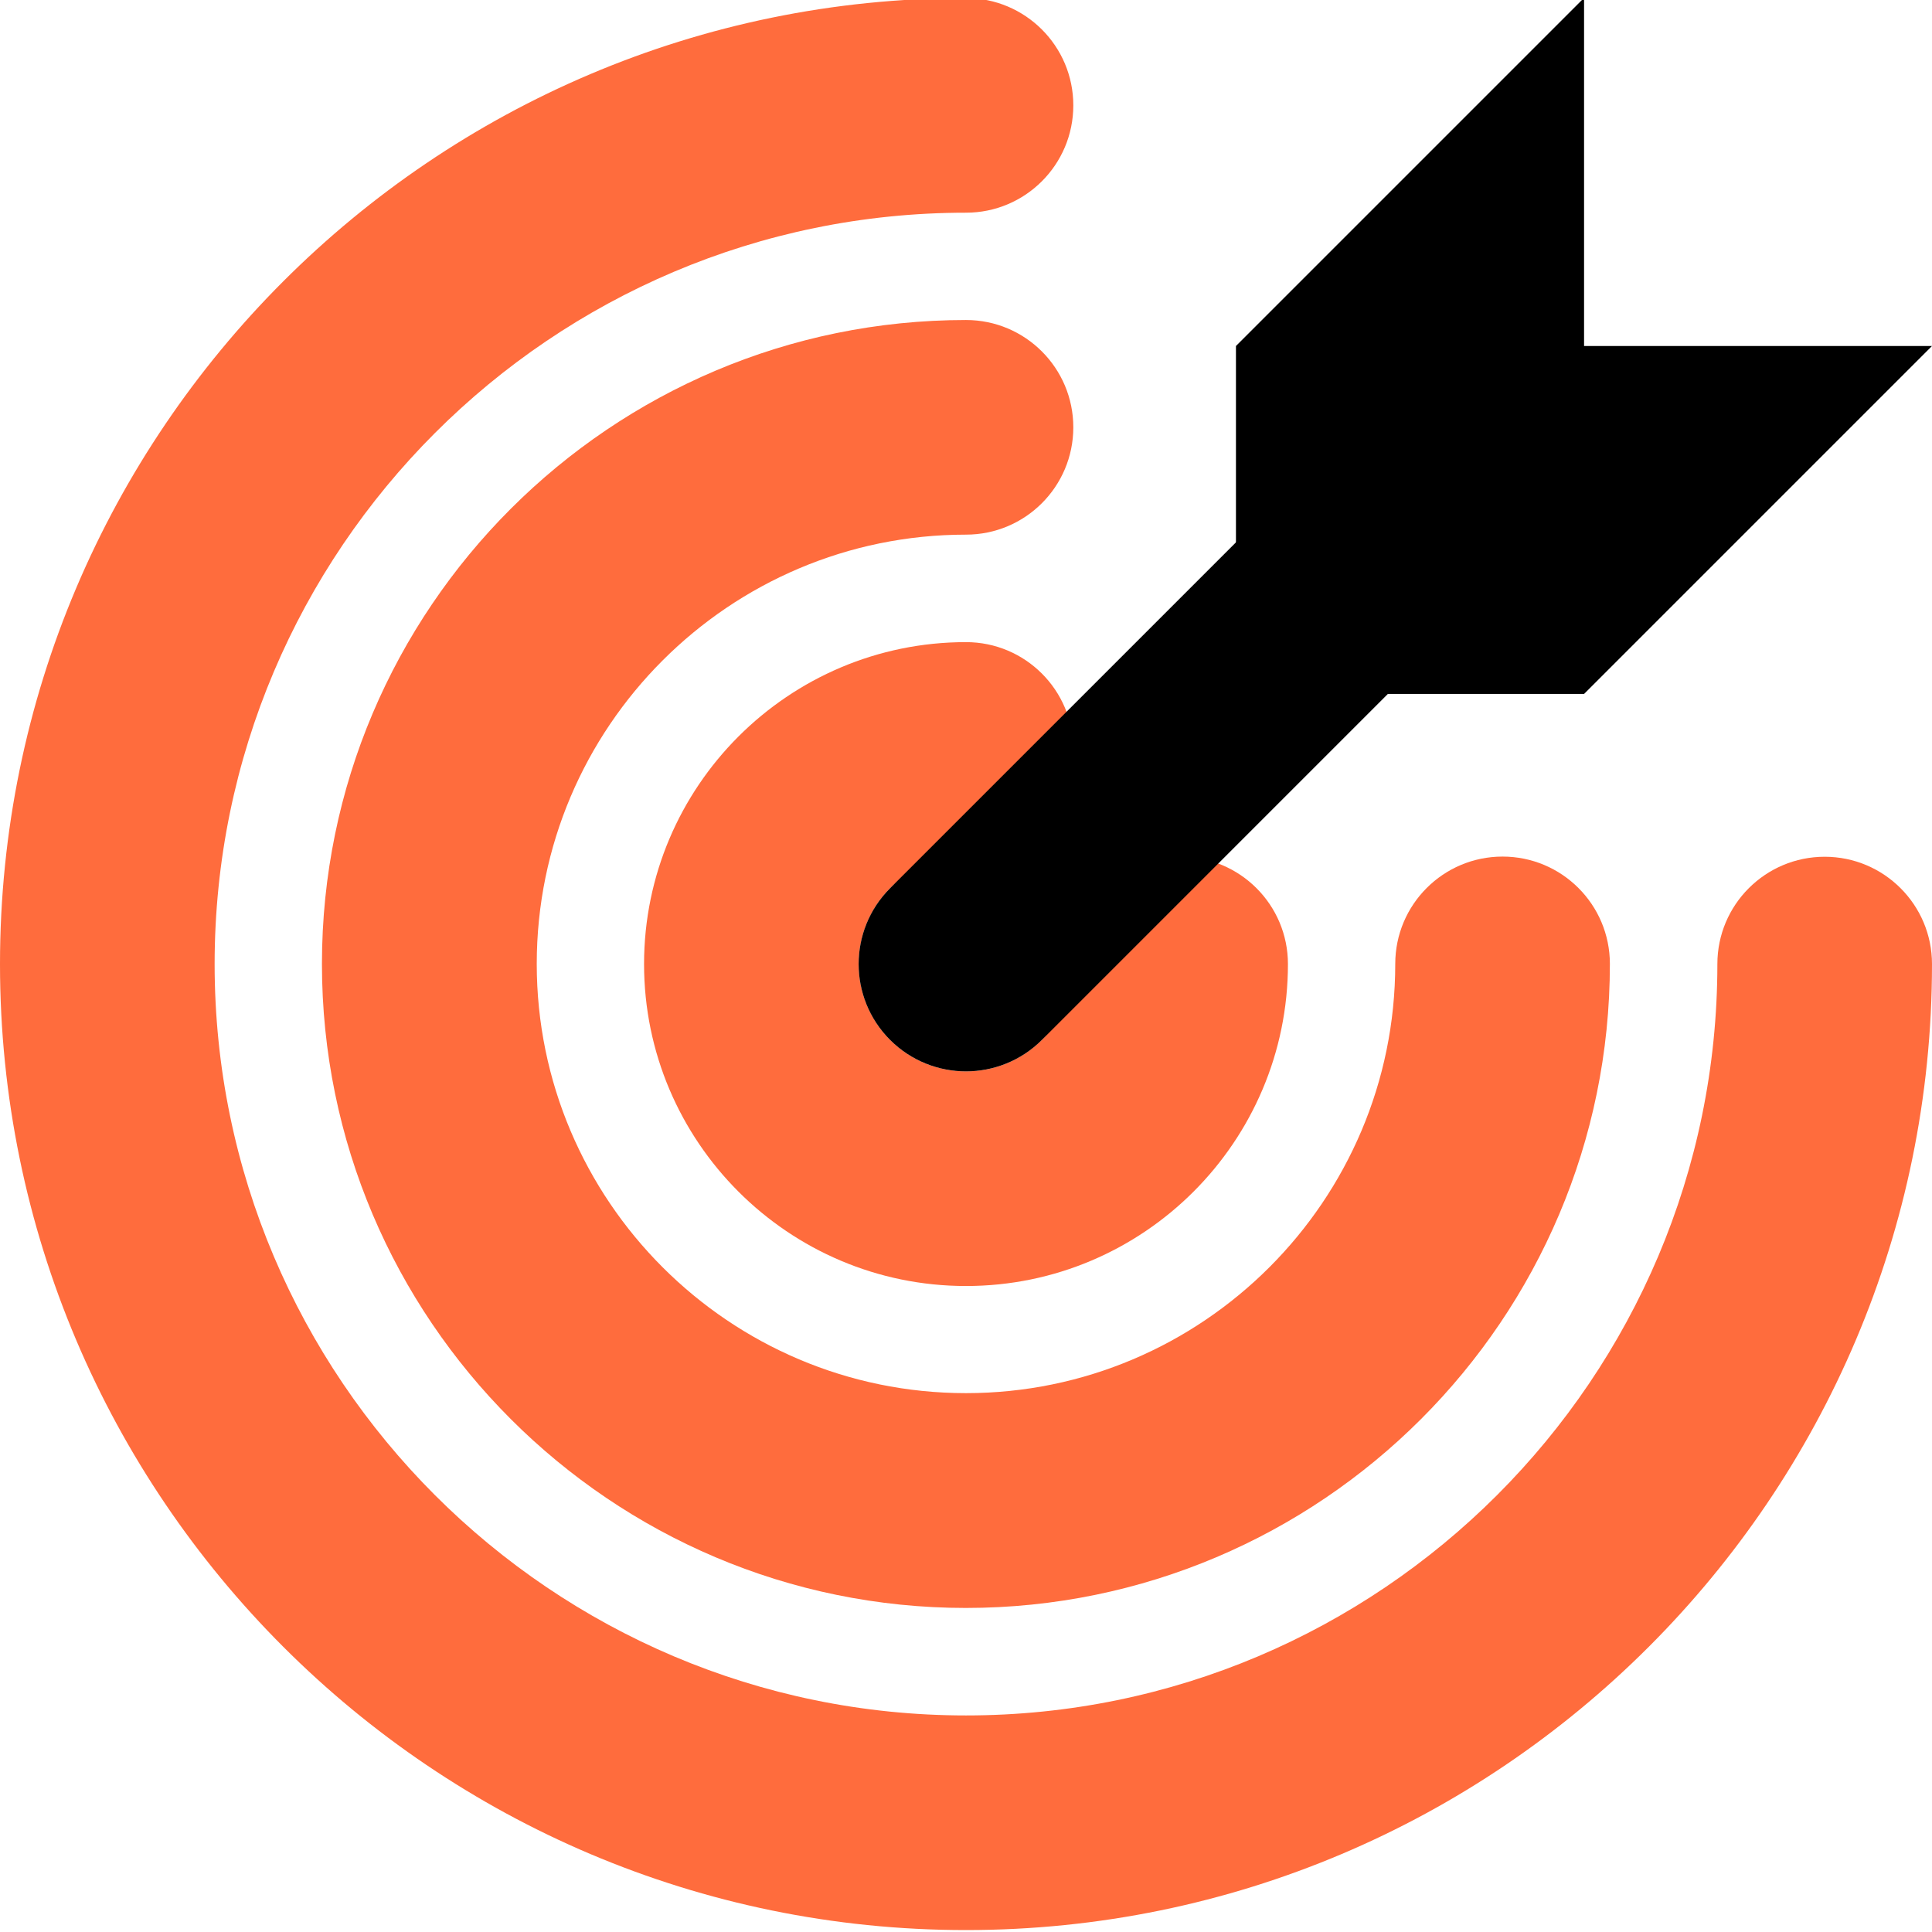 <?xml version="1.0" encoding="UTF-8"?> <svg xmlns="http://www.w3.org/2000/svg" id="Layer_1" data-name="Layer 1" viewBox="0 0 110 110"><defs><style> .cls-1 { fill: #ff6c3d; } </style></defs><path class="cls-1" d="M55,73.22c-10.11,0-18.33-8.22-18.33-18.33s8.22-18.33,18.33-18.33c3.37,0,6.11,2.73,6.11,6.11s-2.74,6.11-6.11,6.11-6.11,2.74-6.11,6.11,2.74,6.11,6.11,6.11,6.11-2.74,6.11-6.11,2.74-6.11,6.11-6.11,6.11,2.73,6.11,6.11c0,10.11-8.22,18.33-18.33,18.33Z"></path><path class="cls-1" d="M55,91.55c-20.22,0-36.67-16.45-36.67-36.67S34.78,18.22,55,18.22c3.37,0,6.11,2.73,6.11,6.11s-2.74,6.11-6.11,6.11c-13.48,0-24.44,10.96-24.44,24.44s10.97,24.44,24.44,24.44,24.44-10.96,24.44-24.44c0-3.38,2.74-6.11,6.11-6.11s6.11,2.73,6.11,6.11c0,20.22-16.45,36.67-36.67,36.67Z"></path><path class="cls-1" d="M55,109.89C24.67,109.89,0,85.21,0,54.89S24.67-.11,55-.11c3.37,0,6.11,2.73,6.11,6.11s-2.74,6.11-6.11,6.11C31.41,12.11,12.22,31.3,12.22,54.89s19.19,42.78,42.78,42.78,42.78-19.19,42.78-42.78c0-3.38,2.74-6.11,6.11-6.11s6.11,2.73,6.11,6.11c0,30.33-24.67,55-55,55Z"></path><path d="M55,61c-1.56,0-3.13-.6-4.32-1.79-2.39-2.39-2.39-6.25,0-8.64l30.56-30.56c2.39-2.39,6.25-2.39,8.64,0,2.39,2.39,2.39,6.25,0,8.64l-30.56,30.56c-1.19,1.19-2.76,1.79-4.32,1.79Z"></path><polygon points="70.37 19.7 70.37 39.51 90.19 39.51 110 19.7 90.19 19.7 90.19 -.12 70.37 19.7"></polygon></svg> 